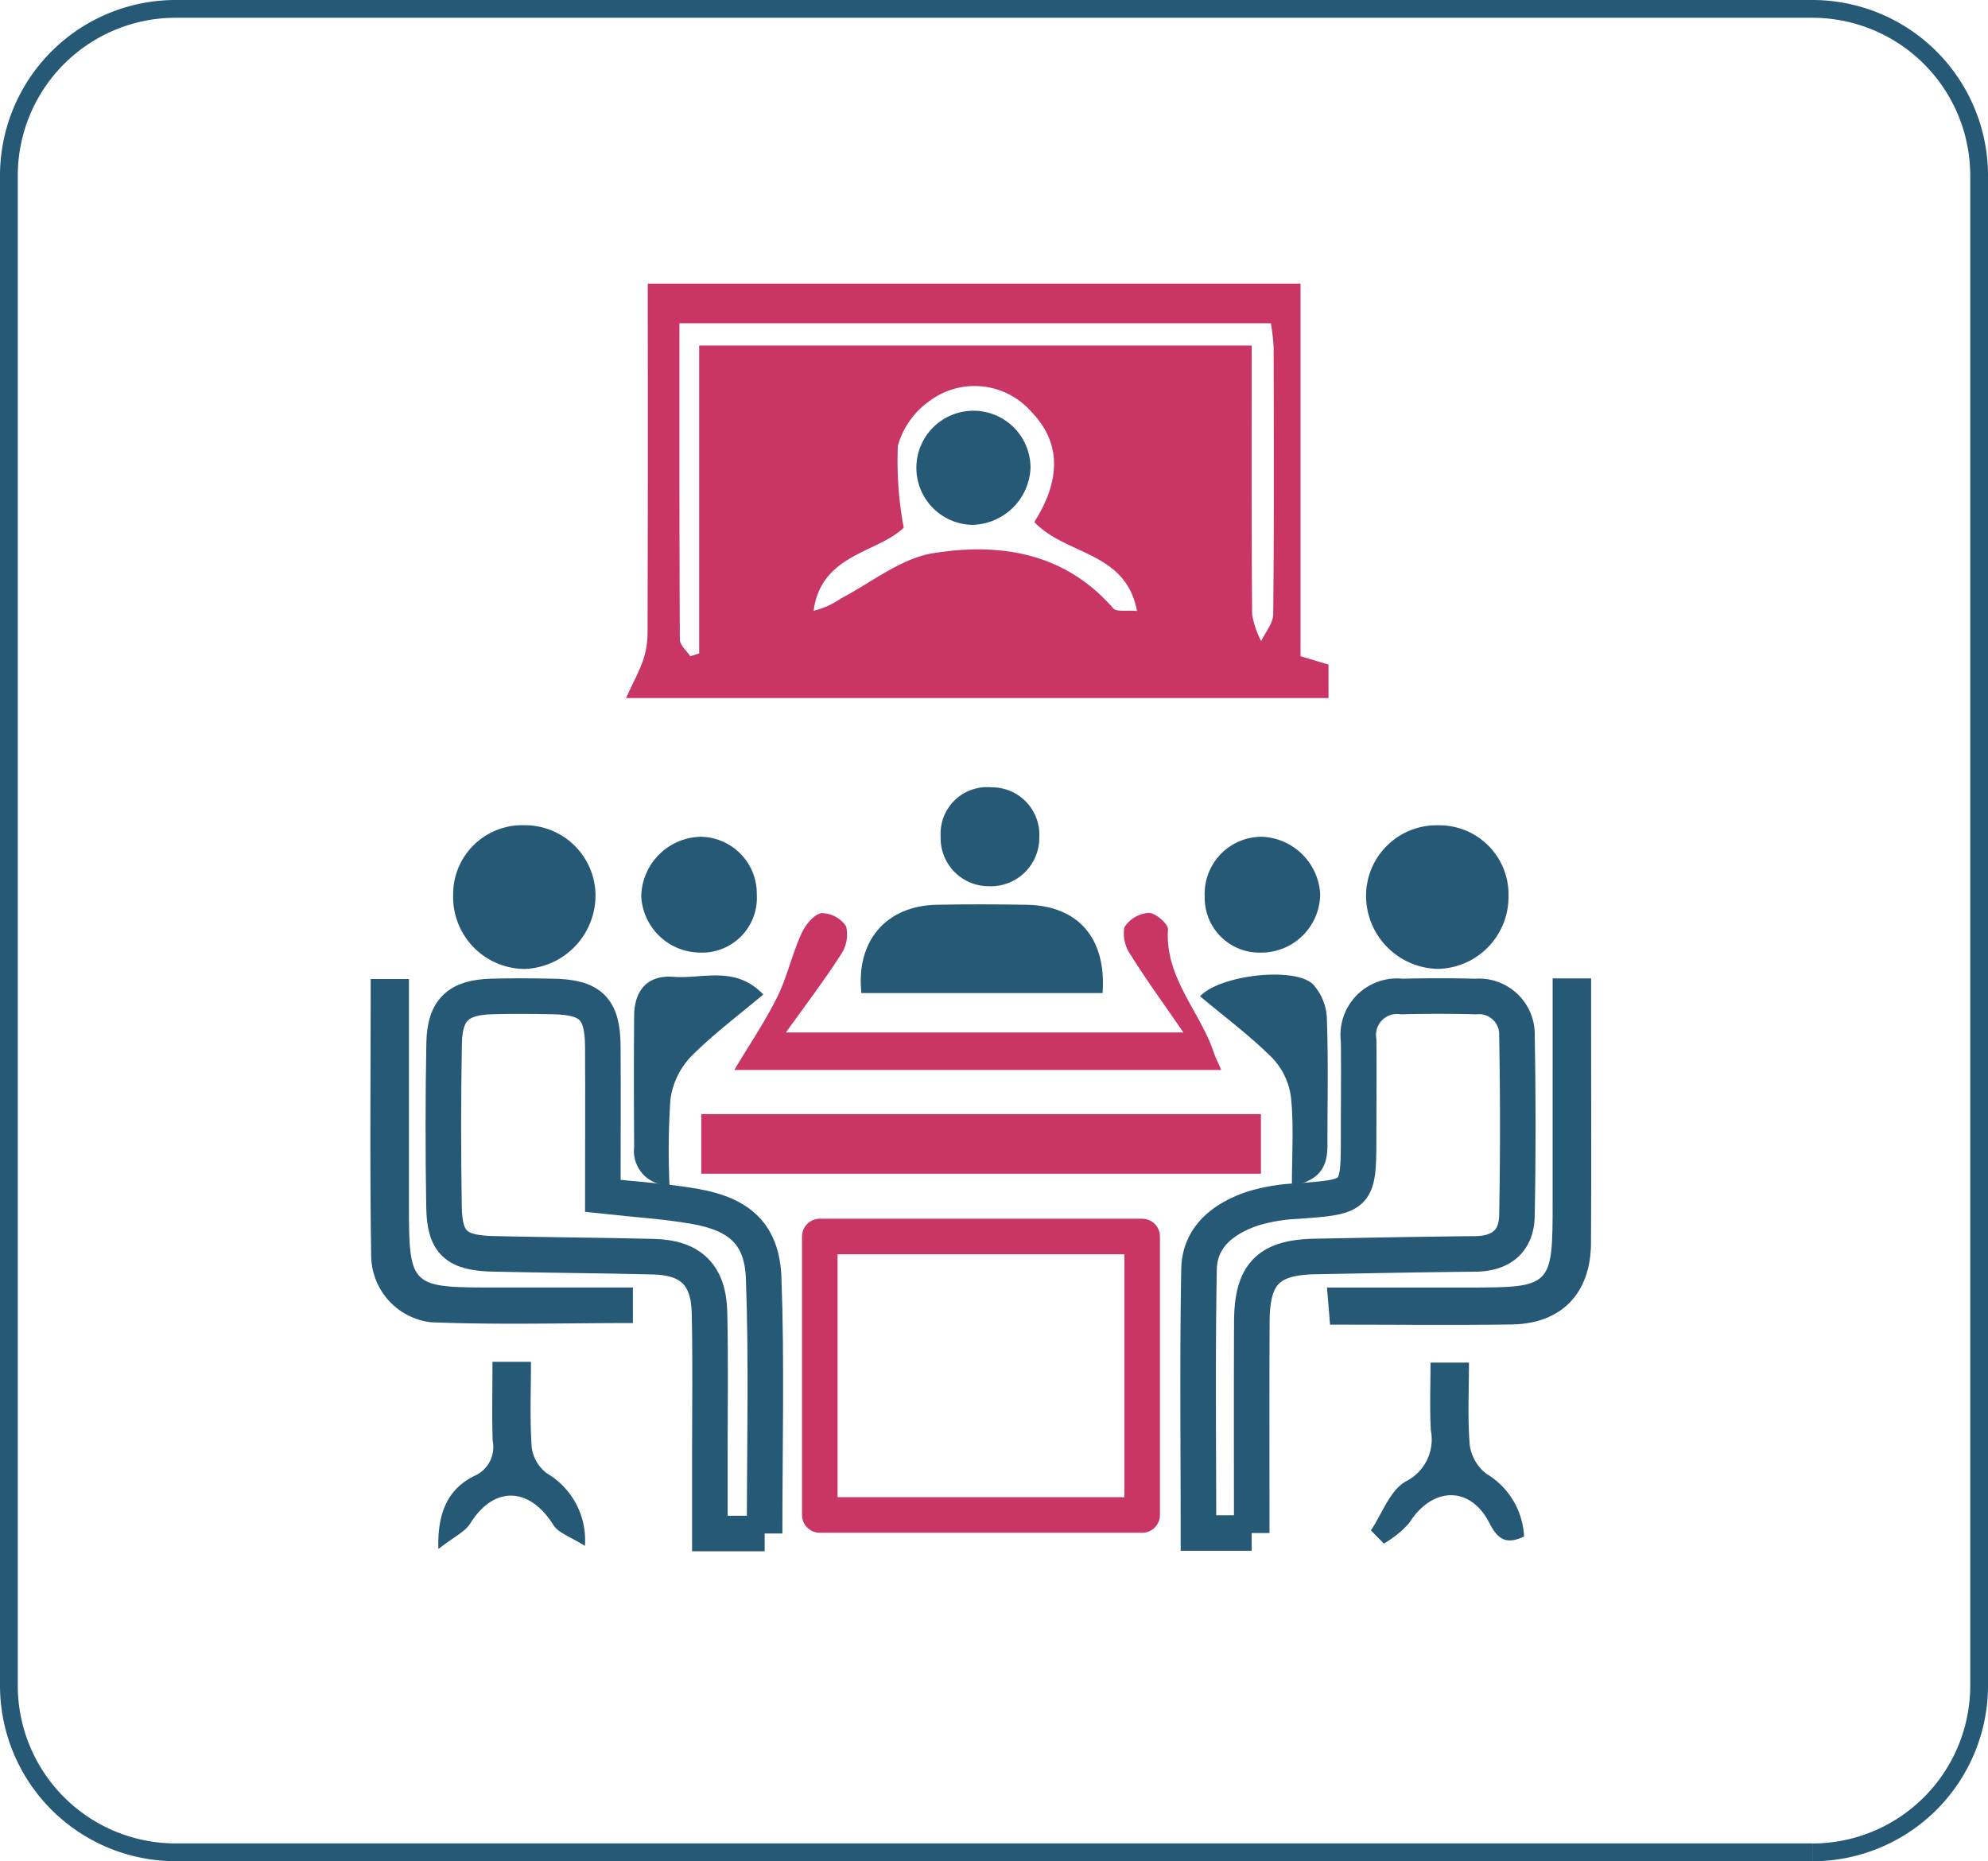 <svg xmlns="http://www.w3.org/2000/svg" width="111.825" height="104.679" viewBox="0 0 111.825 104.679"><defs><style>.a,.c,.d,.g{fill:none;}.a,.d{stroke:#265976;}.b{fill:#c93665;}.c{stroke:#c93665;stroke-linecap:round;stroke-linejoin:round;}.c,.d{stroke-width:2px;}.e{fill:#265976;}.f{stroke:none;}</style></defs><g transform="translate(-1383.313 -992.5)"><path class="a" d="M107.559,103.679H15.5A9.382,9.382,0,0,1,6.118,94.3V9.381A9.38,9.38,0,0,1,15.5,0h92.061a9.382,9.382,0,0,1,9.383,9.381V94.3a9.385,9.385,0,0,1-9.383,9.383" transform="translate(1377.695 993)"/><g transform="translate(1404.146 1008.453)"><path class="b" d="M201.177,95.6c.4-.888.755-1.519.981-2.193a4.985,4.985,0,0,0,.228-1.562q.026-8.761.012-17.519V72.291h36.718V93.246l1.574.469V95.6Zm3.607-2.349c.168-.052.339-.11.506-.162V75.771h31.08c0,5.14-.014,10.133.023,15.126a5.085,5.085,0,0,0,.509,1.5c.237-.5.674-1.01.677-1.522.052-5,.035-9.995.023-15a11.45,11.45,0,0,0-.156-1.357H204.18c0,6.014-.009,11.9.023,17.791,0,.315.379.622.581.932M224.137,85.7c1.533-2.4,1.487-4.513-.162-6.2a4.238,4.238,0,0,0-5.71-.622,4.588,4.588,0,0,0-1.8,2.534,20.436,20.436,0,0,0,.33,4.605c-1.467,1.426-4.643,1.472-5.068,4.672A4.562,4.562,0,0,0,213.26,90c1.715-.9,3.37-2.253,5.19-2.549,3.746-.6,7.391-.046,10.128,3.1.188.211.749.1,1.339.15-.634-3.37-4-3.116-5.78-5.007" transform="translate(-186.794 -72.291)"/><g class="c" transform="translate(24.28 52.591)"><rect class="f" width="20.134" height="17.663"/><rect class="g" x="1" y="1" width="18.134" height="15.663"/></g><path class="d" d="M215.7,116.368h-3.084v-4.5c0-2.647.041-5.294-.02-7.938-.049-2.1-1.053-3.075-3.13-3.13-3.006-.075-6.014-.09-9.02-.159-2.106-.046-2.751-.619-2.783-2.647q-.078-4.6.006-9.2c.035-1.886.8-2.577,2.676-2.63,1.143-.032,2.285-.023,3.428,0,2.141.035,2.806.68,2.823,2.792.017,2.763,0,5.522,0,8.424,1.811.2,3.538.3,5.224.6,2.491.445,3.738,1.577,3.824,4.038.173,4.73.052,9.471.052,14.351" transform="translate(-193.52 -46.073)"/><path class="d" d="M215.313,116.343h-2.994c0-5-.058-9.914.032-14.823.032-1.848,1.383-2.867,3.009-3.422a10.02,10.02,0,0,1,2.476-.422c3.492-.255,3.492-.237,3.492-3.813,0-1.744.023-3.489,0-5.23a2.178,2.178,0,0,1,2.43-2.465c1.38-.035,2.765-.038,4.151,0a2.138,2.138,0,0,1,2.326,2.225q.091,5.047,0,10.1c-.026,1.429-.888,2.138-2.349,2.152-3.006.029-6.011.087-9.017.145-2.612.049-3.532.981-3.547,3.642-.017,3.9-.006,7.811-.006,11.91" transform="translate(-165.739 -46.074)"/><rect class="b" width="31.479" height="3.353" transform="translate(18.615 46.707)"/><path class="b" d="M203.282,93.357c.877-1.47,1.744-2.745,2.421-4.116.555-1.128.83-2.4,1.351-3.547.214-.477.691-1.079,1.128-1.154a1.657,1.657,0,0,1,1.389.746,2.014,2.014,0,0,1-.3,1.591c-.885,1.383-1.889,2.7-3.087,4.374h22.359c-1.128-1.643-2.089-2.956-2.948-4.336a2.1,2.1,0,0,1-.376-1.579,1.773,1.773,0,0,1,1.377-.81c.373-.006,1.1.619,1.079.929-.176,2.716,1.8,4.6,2.58,6.931.09.278.229.538.417.972Z" transform="translate(-182.809 -49.134)"/><path class="e" d="M227.5,85.8h2.164v2.442c0,4.151.017,8.3-.006,12.453-.017,2.818-1.655,4.524-4.443,4.571-3.361.049-6.726.009-10.235.009-.055-.651-.1-1.215-.174-2.086h7.952c4.683,0,4.741-.055,4.741-4.715Z" transform="translate(-160.997 -46.727)"/><path class="e" d="M210.973,103.159v2c-3.81,0-7.585.107-11.348-.043a3.8,3.8,0,0,1-3.373-3.688c-.084-5.164-.029-10.333-.029-15.618h2.152V98.4c0,4.7.064,4.759,4.7,4.759Z" transform="translate(-196.205 -46.7)"/><path class="e" d="M219.345,89.348H205.777c-.315-2.925,1.389-4.912,4.241-4.967,1.675-.032,3.356-.026,5.033,0,2.913.043,4.519,1.872,4.293,4.967" transform="translate(-178.157 -49.448)"/><path class="e" d="M205.822,86.828a4.139,4.139,0,0,1-3.966,4.076,4.049,4.049,0,0,1-4.041-4.16,3.885,3.885,0,0,1,4.033-3.923,3.966,3.966,0,0,1,3.975,4.007" transform="translate(-193.159 -52.36)"/><path class="e" d="M215.566,86.745a3.967,3.967,0,0,1,4.059-3.923,3.894,3.894,0,0,1,3.954,4,4.052,4.052,0,0,1-3.952,4.076,4.119,4.119,0,0,1-4.061-4.157" transform="translate(-159.558 -52.358)"/><path class="e" d="M203.335,97.534a1.918,1.918,0,0,1-1.993-2.138c-.014-2.459-.02-4.915,0-7.374.009-1.443.752-2.317,2.222-2.2,1.634.124,3.466-.657,5.042.992-1.438,1.215-2.875,2.277-4.111,3.541a4.329,4.329,0,0,0-1.114,2.384,43.033,43.033,0,0,0-.049,4.8" transform="translate(-186.505 -46.835)"/><path class="e" d="M217.5,97.6c0-1.762.113-3.367-.049-4.947a3.931,3.931,0,0,0-1.047-2.236c-1.258-1.255-2.7-2.326-4.067-3.474,1.108-1.206,5.314-1.675,6.344-.68a3,3,0,0,1,.784,1.88c.09,2.4.032,4.8.035,7.194,0,1.143-.393,1.979-2,2.262" transform="translate(-165.664 -46.861)"/><path class="e" d="M207.972,86.285a3.082,3.082,0,0,1-3.249,3.272,3.33,3.33,0,0,1-3.251-3.194,3.423,3.423,0,0,1,3.35-3.318,3.2,3.2,0,0,1,3.15,3.24" transform="translate(-186.235 -51.936)"/><path class="e" d="M212.429,86.409a3.206,3.206,0,0,1,3.205-3.364,3.421,3.421,0,0,1,3.289,3.194,3.313,3.313,0,0,1-3.3,3.321,3.079,3.079,0,0,1-3.194-3.15" transform="translate(-165.496 -51.936)"/><path class="e" d="M200.574,93.253h2.164c0,1.614-.069,3.214.04,4.8a2.182,2.182,0,0,0,.856,1.472,4.361,4.361,0,0,1,2.138,4.085c-.793-.512-1.49-.72-1.779-1.186-1.348-2.152-3.347-2.2-4.663-.09-.307.495-.952.781-1.8,1.449-.072-2.245.68-3.442,2.013-4.108a1.766,1.766,0,0,0,1.041-1.979c-.046-1.429-.012-2.861-.012-4.443" transform="translate(-193.704 -32.614)"/><path class="e" d="M215.66,102.709c.636-.946,1.07-2.251,1.961-2.754a2.64,2.64,0,0,0,1.409-2.884c-.067-1.244-.017-2.494-.017-3.8h2.164c0,1.562-.081,3.113.043,4.643a2.491,2.491,0,0,0,.929,1.605,4.345,4.345,0,0,1,2.126,3.535c-.96.443-1.446.229-1.95-.761-1.085-2.126-3.231-2.039-4.51,0a5.71,5.71,0,0,1-1.426,1.157l-.729-.741" transform="translate(-159.38 -32.588)"/><path class="e" d="M212.842,84.863a2.726,2.726,0,0,1-2.884,2.78,2.7,2.7,0,0,1-2.664-2.8,2.618,2.618,0,0,1,2.867-2.76,2.663,2.663,0,0,1,2.682,2.777" transform="translate(-175.215 -53.754)"/><path class="e" d="M209.981,81.181A3.21,3.21,0,1,1,213.236,78a3.346,3.346,0,0,1-3.254,3.179" transform="translate(-176.103 -67.614)"/></g></g></svg>